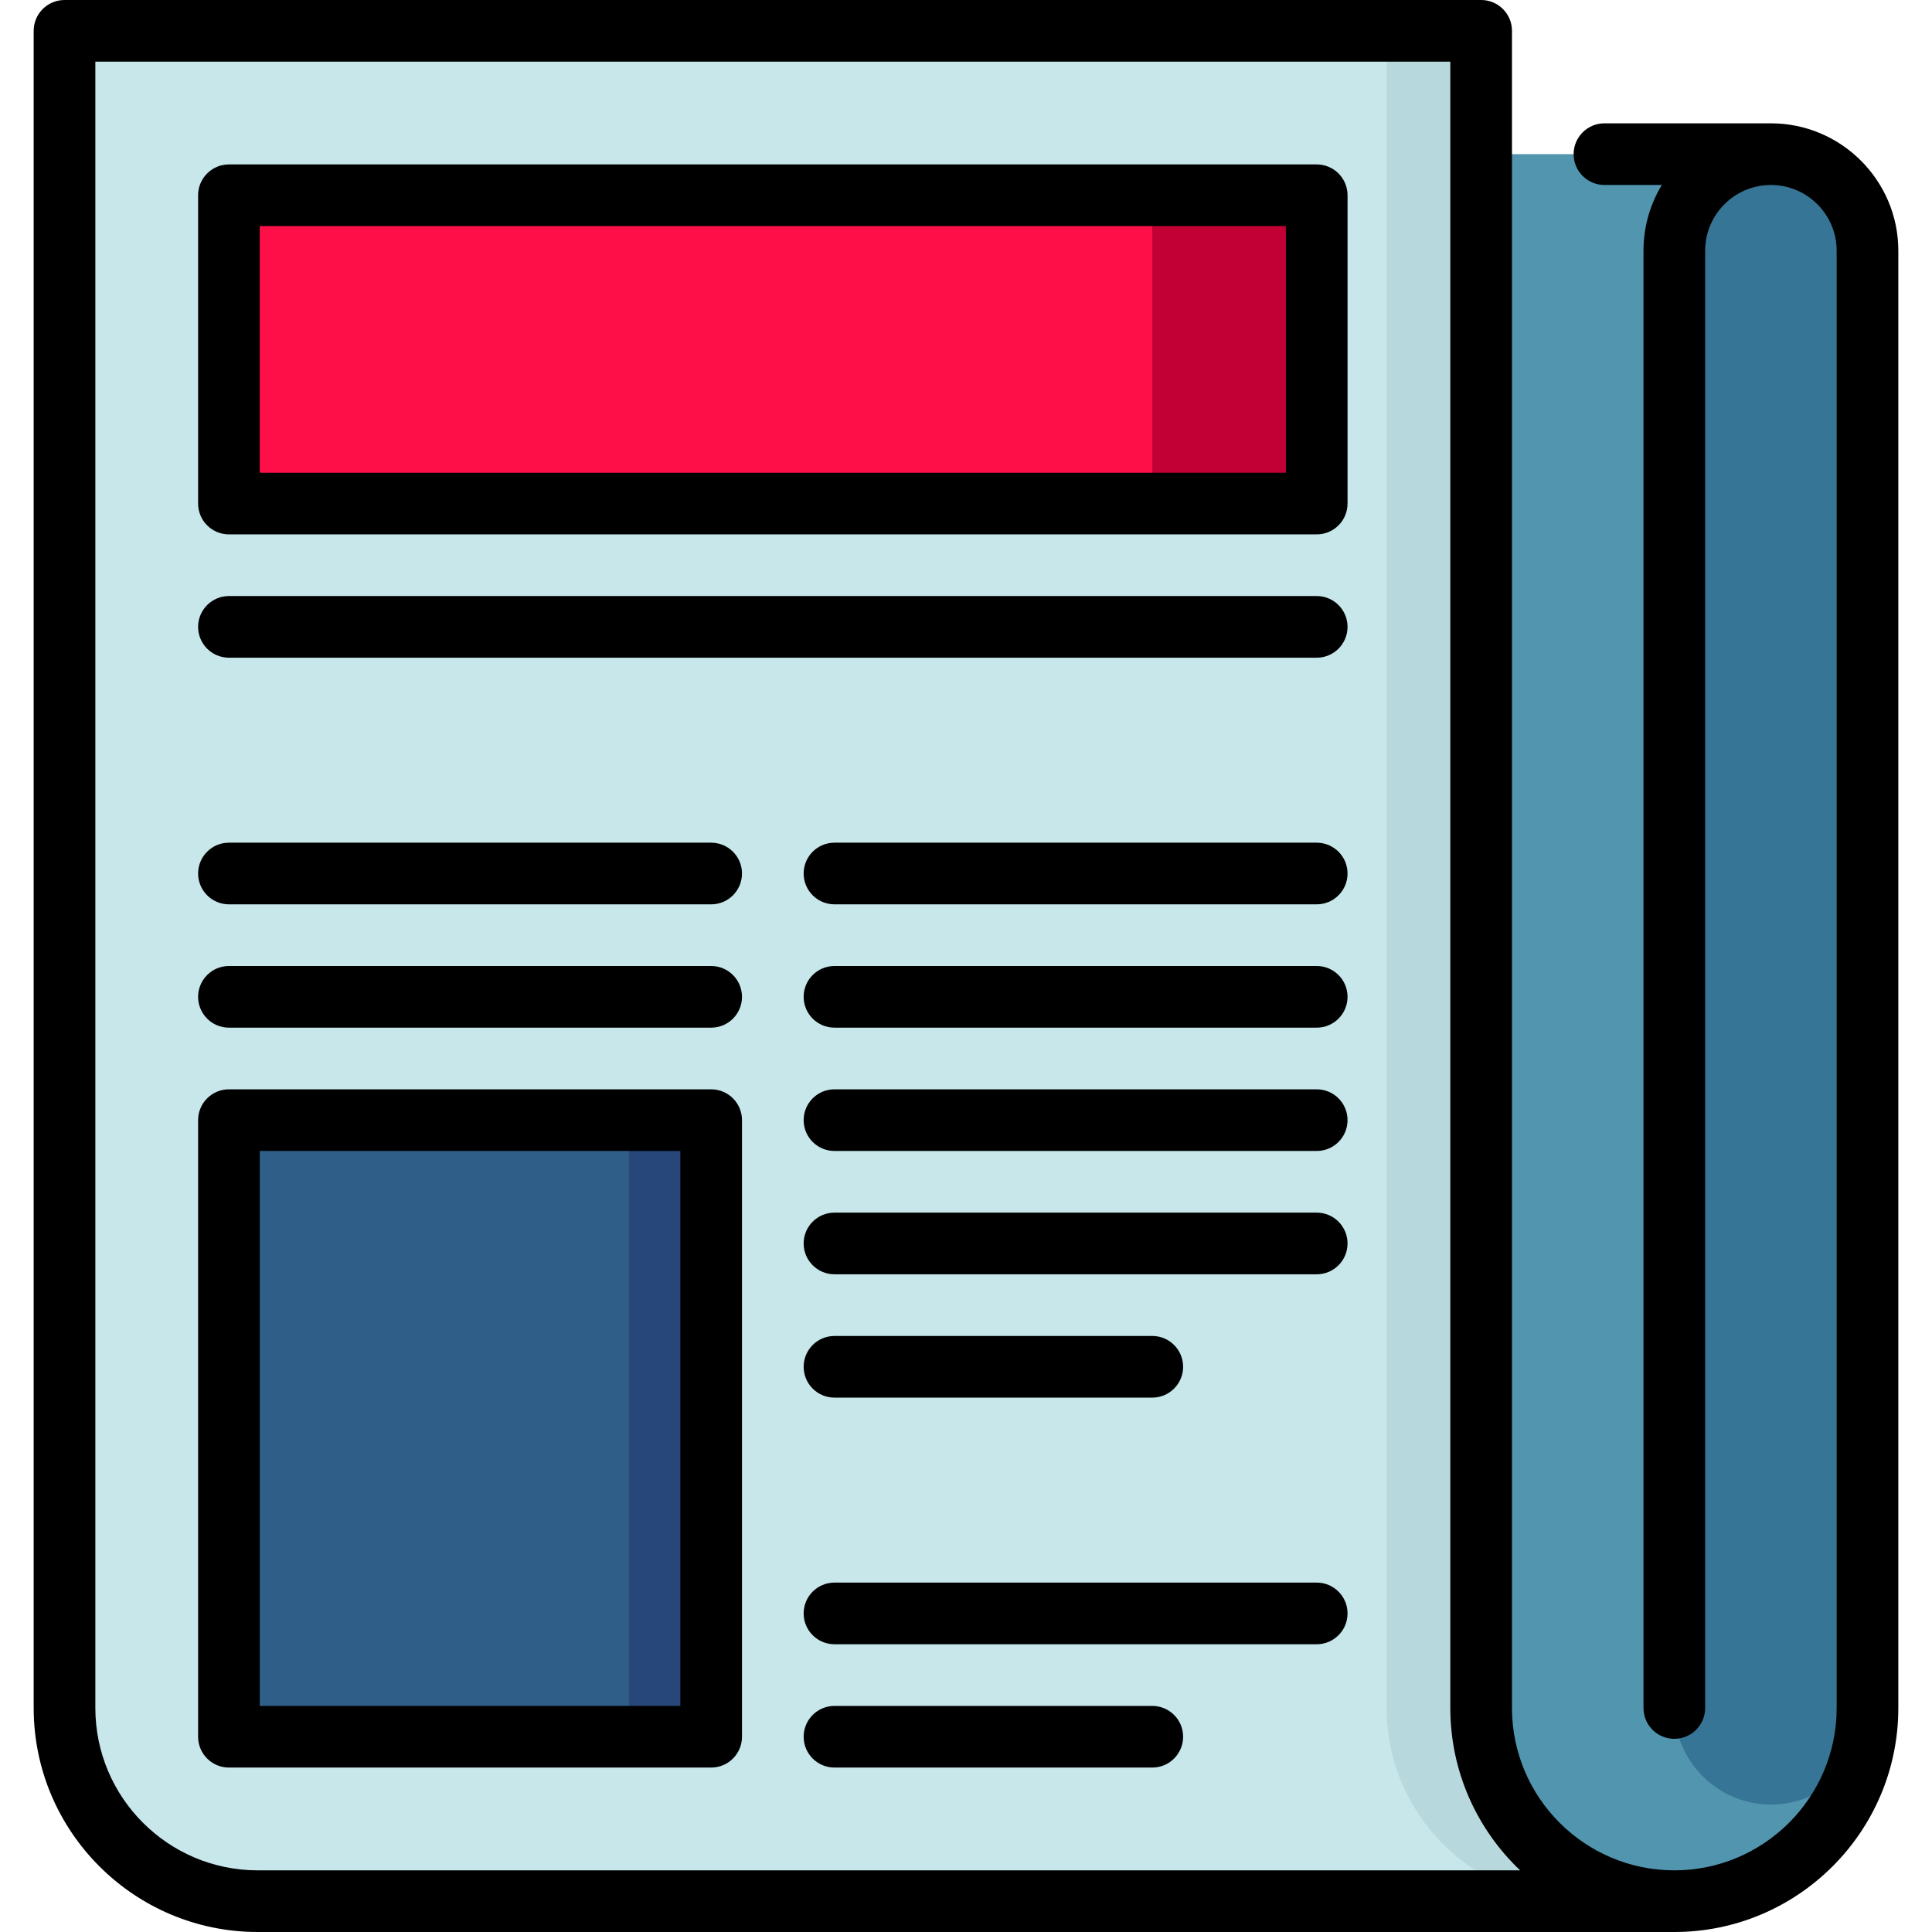 <?xml version="1.0" encoding="UTF-8"?> <!-- Generator: Adobe Illustrator 19.0.0, SVG Export Plug-In . SVG Version: 6.00 Build 0) --> <svg xmlns="http://www.w3.org/2000/svg" xmlns:xlink="http://www.w3.org/1999/xlink" id="Layer_1" x="0px" y="0px" viewBox="0 0 512 512" style="enable-background:new 0 0 512 512;" xml:space="preserve"> <path style="fill:#5195AF;" d="M469.308,40.851h-98.576v455.364c0,0,31.243,7.615,72.976,7.615c28.16,0,51.2-23.04,51.2-51.189 L469.308,40.851z"></path> <path style="fill:#367596;" d="M494.908,66.451v386.19c0,14.075-11.525,25.589-25.6,25.589c-14.075,0-25.6-11.515-25.6-25.589 V66.451c0-14.085,11.525-25.6,25.6-25.6C483.382,40.851,494.908,52.366,494.908,66.451z"></path> <path style="fill:#B7D9DD;" d="M392.519,452.641c0,28.149,23.04,51.189,51.189,51.189h-32.681 c-69.153,0-94.764-51.189-94.764-51.189L359.838,8.17h32.681v32.681V452.641z"></path> <path style="fill:#C7E7EB;" d="M367.464,452.641V8.17H17.092v444.47c0,28.149,23.04,51.189,51.2,51.189h350.361 C390.503,503.83,367.464,480.79,367.464,452.641z"></path> <polygon style="fill:#C20035;" points="347.144,51.745 347.144,133.447 305.37,133.447 283.583,92.596 305.37,51.745 "></polygon> <polygon style="fill:#27467A;" points="188.47,296.851 188.47,460.255 166.683,460.255 144.896,378.553 166.683,296.851 "></polygon> <rect x="60.274" y="296.851" style="fill:#2F5E88;" width="106.409" height="163.404"></rect> <rect x="60.274" y="51.745" style="fill:#FF0F47;" width="245.095" height="81.702"></rect> <path d="M469.307,32.681h-44.109c-4.513,0-8.17,3.658-8.17,8.17s3.657,8.17,8.17,8.17h15.199c-3.08,5.091-4.855,11.055-4.855,17.427 v386.189c0,4.512,3.657,8.17,8.17,8.17c4.513,0,8.17-3.658,8.17-8.17V66.448c0-9.609,7.817-17.427,17.425-17.427 c9.609,0,17.428,7.817,17.428,17.427v386.189c0,23.723-19.3,43.023-43.023,43.023c-23.723,0-43.023-19.3-43.023-43.023V8.17 c0-4.512-3.657-8.17-8.17-8.17H17.095c-4.513,0-8.17,3.658-8.17,8.17v444.466C8.925,485.369,35.557,512,68.29,512h375.421 c32.733,0,59.364-26.63,59.364-59.364V66.448C503.075,47.828,487.926,32.681,469.307,32.681z M68.29,495.66 c-23.723,0-43.023-19.3-43.023-43.023V16.34h359.081v436.296c0,16.913,7.112,32.2,18.501,43.023H68.29z"></path> <path d="M348.942,43.574H60.67c-4.513,0-8.17,3.658-8.17,8.17v81.702c0,4.512,3.657,8.17,8.17,8.17h288.272 c4.513,0,8.17-3.658,8.17-8.17V51.745C357.112,47.233,353.455,43.574,348.942,43.574z M340.772,125.277H68.84V59.915h271.932 V125.277z"></path> <path d="M348.942,157.957H60.67c-4.513,0-8.17,3.658-8.17,8.17s3.657,8.17,8.17,8.17h288.272c4.513,0,8.17-3.658,8.17-8.17 S353.455,157.957,348.942,157.957z"></path> <path d="M348.942,223.319H221.147c-4.513,0-8.17,3.658-8.17,8.17c0,4.512,3.657,8.17,8.17,8.17h127.795 c4.513,0,8.17-3.658,8.17-8.17C357.112,226.977,353.455,223.319,348.942,223.319z"></path> <path d="M188.466,223.319H60.67c-4.513,0-8.17,3.658-8.17,8.17c0,4.512,3.657,8.17,8.17,8.17h127.796c4.513,0,8.17-3.658,8.17-8.17 C196.636,226.977,192.978,223.319,188.466,223.319z"></path> <path d="M348.942,256H221.147c-4.513,0-8.17,3.658-8.17,8.17c0,4.512,3.657,8.17,8.17,8.17h127.795c4.513,0,8.17-3.658,8.17-8.17 C357.112,259.658,353.455,256,348.942,256z"></path> <path d="M188.466,256H60.67c-4.513,0-8.17,3.658-8.17,8.17c0,4.512,3.657,8.17,8.17,8.17h127.796c4.513,0,8.17-3.658,8.17-8.17 C196.636,259.658,192.978,256,188.466,256z"></path> <path d="M348.942,288.681H221.147c-4.513,0-8.17,3.658-8.17,8.17c0,4.512,3.657,8.17,8.17,8.17h127.795 c4.513,0,8.17-3.658,8.17-8.17C357.112,292.339,353.455,288.681,348.942,288.681z"></path> <path d="M348.942,321.362H221.147c-4.513,0-8.17,3.658-8.17,8.17c0,4.512,3.657,8.17,8.17,8.17h127.795 c4.513,0,8.17-3.658,8.17-8.17C357.112,325.02,353.455,321.362,348.942,321.362z"></path> <path d="M221.147,370.383h84.221c4.513,0,8.17-3.658,8.17-8.17c0-4.512-3.657-8.17-8.17-8.17h-84.221c-4.513,0-8.17,3.658-8.17,8.17 C212.977,366.725,216.634,370.383,221.147,370.383z"></path> <path d="M305.368,452.085h-84.221c-4.513,0-8.17,3.658-8.17,8.17c0,4.512,3.657,8.17,8.17,8.17h84.221c4.513,0,8.17-3.658,8.17-8.17 C313.538,455.743,309.881,452.085,305.368,452.085z"></path> <path d="M348.942,419.404H221.147c-4.513,0-8.17,3.658-8.17,8.17c0,4.512,3.657,8.17,8.17,8.17h127.795 c4.513,0,8.17-3.658,8.17-8.17C357.112,423.062,353.455,419.404,348.942,419.404z"></path> <path d="M188.466,288.681H60.67c-4.513,0-8.17,3.658-8.17,8.17v163.404c0,4.512,3.657,8.17,8.17,8.17h127.796 c4.513,0,8.17-3.658,8.17-8.17V296.851C196.636,292.339,192.978,288.681,188.466,288.681z M180.296,452.085H68.84V305.021h111.456 L180.296,452.085L180.296,452.085z"></path> <g> </g> <g> </g> <g> </g> <g> </g> <g> </g> <g> </g> <g> </g> <g> </g> <g> </g> <g> </g> <g> </g> <g> </g> <g> </g> <g> </g> <g> </g> </svg> 